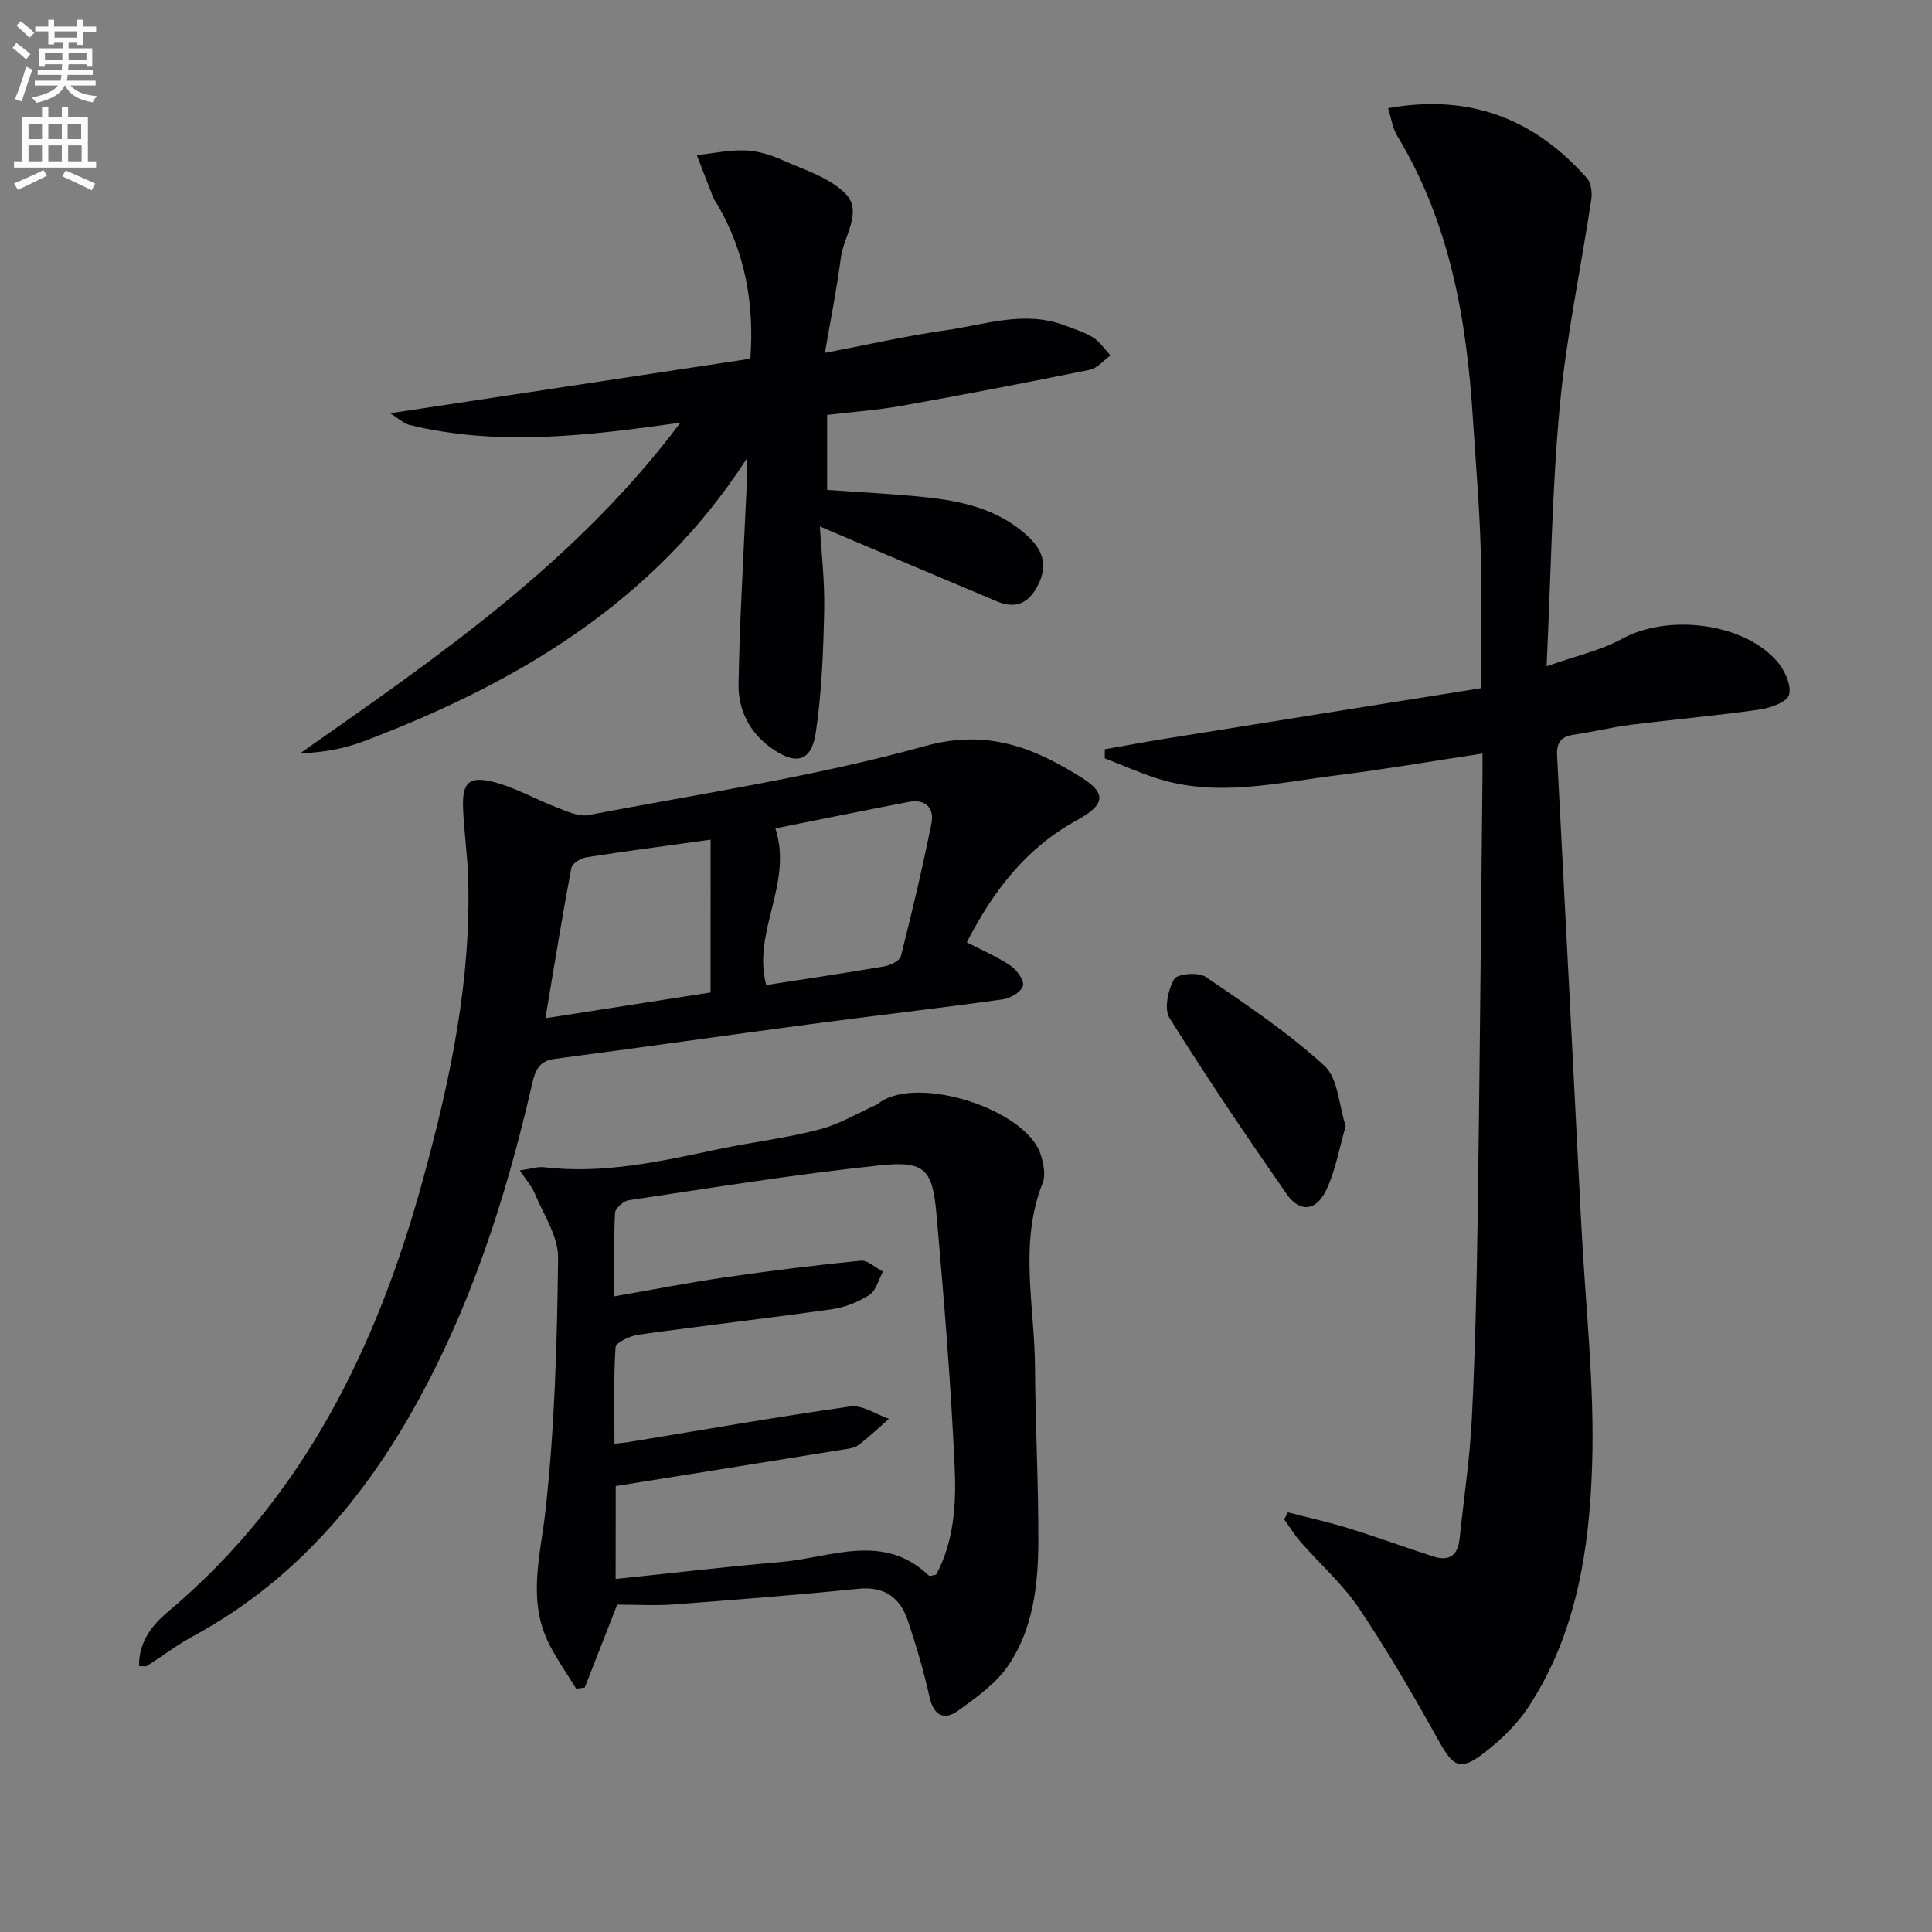 <svg enable-background="new 0 0 400 400" viewBox="0 0 400 400" xmlns="http://www.w3.org/2000/svg"><rect x="0" y="0" width="400" height="400" fill="#808080" stroke="none"/><path d="m2.6 9.9.8-1c.9.7 1.9 1.4 2.9 2.3l-.9 1.1c-1.1-1-2-1.8-2.8-2.4zm.5 10.6c.9-2.1 1.6-4.3 2.3-6.7.4.2.8.4 1.3.6-.7 2.1-1.5 4.3-2.2 6.6zm.3-15.2.9-.9c1 .8 2 1.6 2.8 2.4l-1 1c-.9-.9-1.8-1.7-2.7-2.5zm12.6-1.2h1.2v1.4h2.7v1.1h-2.7v2.7h-1.2v-.6h-1.8v1.3h4.9v3.8h-1.2v-.5h-3.7c0 .4-.1.9-.1 1.2h5.1v1h-5.2c0 .5-.1.9-.2 1.2h6v1h-5.2c1.1 1.3 2.9 2 5.5 2.2-.4.4-.7.8-.9 1.3-2.9-.5-4.8-1.6-5.7-3.5h-.1c-.8 1.7-2.7 2.9-5.9 3.6-.2-.4-.6-.8-.9-1.1 2.8-.6 4.6-1.4 5.4-2.5h-4.8v-1h5.3c.1-.3.2-.7.2-1.2h-4.9v-1h5c0-.4 0-.8.1-1.2h-3.6v.5h-1.2v-3.8h4.9v-1.3h-1.8v.5h-1.2v-2.7h-2.7v-1h2.7v-1.4h1.2v1.4h4.8zm-6.7 8.3h3.6c0-.4 0-.9 0-1.4h-3.6zm1.9-4.6h4.8v-1.3h-4.7v1.3zm6.7 3.2h-3.7v1.4h3.7z" fill="#fbfcfa"/><path d="m8.7 22.1h1.3v2.2h2.8v-2.2h1.3v2.2h4.1v9.1h1.7v1.3h-17v-1.3h1.7v-9.1h4.1zm.3 13.1.7 1.2c-1.8.9-3.8 1.9-6 2.9-.2-.4-.5-.8-.8-1.3 2.3-1 4.4-1.9 6.1-2.8zm-3.1-6.4h2.8v-3.2h-2.8zm0 4.6h2.8v-3.3h-2.8zm4.1-4.6h2.8v-3.2h-2.8zm0 4.6h2.8v-3.3h-2.8zm3.6 1.9c2.1.9 4.1 1.8 6.1 2.7l-.7 1.4c-2.2-1.1-4.2-2-6.1-2.9zm3.2-9.7h-2.8v3.2h2.8zm-2.7 7.8h2.8v-3.3h-2.8z" fill="#fbfcfa"/><g fill="#010104"><path d="m306.93 156.01c-10.5 1.59-20.3 3.28-30.17 4.51-12.47 1.56-24.97 4.66-37.52.54-3.56-1.17-7.01-2.69-10.51-4.06 0-.63.01-1.25.01-1.88 4.19-.73 8.37-1.52 12.56-2.19 21.75-3.5 43.5-6.96 65.32-10.45 0-10.34.22-19.64-.06-28.92-.27-8.96-1.04-17.91-1.61-26.87-1.3-20.56-4.76-40.54-15.66-58.55-.96-1.59-1.23-3.61-1.91-5.74 17.04-3.06 30.39 2.28 41.2 14.51.88.99 1.09 3.02.87 4.45-2.15 14.27-5.18 28.45-6.52 42.79-1.61 17.34-1.83 34.81-2.72 53.79 6.19-2.19 11.23-3.27 15.55-5.65 9.53-5.24 25.23-3.42 32.21 4.69 1.54 1.79 2.97 4.91 2.44 6.86-.41 1.51-3.9 2.75-6.16 3.07-8.86 1.26-17.79 2.04-26.67 3.16-3.94.5-7.82 1.47-11.76 2.04-2.69.39-3.58 1.71-3.44 4.38 1.71 32.37 3.35 64.75 5.01 97.12.85 16.6 2.77 33.23 2.24 49.78-.56 17.4-3.23 34.84-13.14 49.96-2.4 3.67-5.77 6.93-9.27 9.61-4.96 3.79-6.34 2.85-9.41-2.66-5.16-9.26-10.49-18.47-16.4-27.26-3.4-5.06-8.13-9.22-12.18-13.86-1.25-1.43-2.24-3.07-3.35-4.62.26-.48.51-.97.77-1.45 4.2 1.09 8.45 2.03 12.59 3.31 5.86 1.81 11.63 3.93 17.47 5.82 3.23 1.05 5.12-.13 5.48-3.62.85-8.25 2.11-16.49 2.53-24.76.69-13.79 1.01-27.6 1.21-41.41.43-30.13.68-60.26.99-90.39.03-1.8.01-3.61.01-6.05z"/><path d="m28.79 344.95c-.08-5.09 2.8-8.57 5.95-11.22 28.2-23.69 43.4-55.07 52.87-89.66 5.62-20.53 10.06-41.36 9.29-62.89-.17-4.65-.86-9.27-1.03-13.92-.19-5.13 1.16-6.63 6.16-5.4 4.59 1.13 8.82 3.63 13.29 5.33 2.09.8 4.51 1.95 6.52 1.56 23.28-4.45 46.86-7.96 69.64-14.28 13.01-3.61 22.6.35 32.45 6.52 5.28 3.3 4.81 5.67-1 8.85-10.52 5.75-17.33 14.67-22.76 25.26 3.3 1.71 6.38 3.01 9.08 4.85 1.29.88 2.86 3.08 2.54 4.16-.37 1.26-2.58 2.58-4.15 2.79-13.32 1.85-26.69 3.39-40.02 5.16-17.61 2.34-35.19 4.86-52.8 7.17-3.4.45-4.07 2.65-4.69 5.36-5.46 23.72-12.88 46.72-25.01 67.99-11.01 19.31-25.3 35.4-45.1 46.15-3.33 1.81-6.39 4.13-9.6 6.19-.23.16-.64.03-1.63.03zm118.33-171.1c-9.39 1.3-17.58 2.37-25.74 3.65-1.15.18-2.91 1.27-3.09 2.19-1.87 9.9-3.47 19.85-5.37 31.12 11.51-1.79 22.51-3.51 34.19-5.33.01-10.81.01-21.27.01-31.63zm11.52 30.09c8.14-1.27 16.34-2.47 24.49-3.88 1.26-.22 3.16-1.17 3.4-2.12 2.3-9.1 4.46-18.24 6.31-27.44.65-3.23-1.23-5.13-4.7-4.47-9.38 1.79-18.73 3.71-27.6 5.48 3.7 11.53-4.86 21.35-1.9 32.43z"/><path d="m119.29 349.62c-1.84-2.99-3.87-5.88-5.48-8.99-4.74-9.19-1.92-18.43-.86-27.99 1.91-17.3 2.39-34.8 2.6-52.23.05-4.44-3.03-8.95-4.85-13.36-.59-1.44-1.71-2.66-3.08-4.72 2.22-.32 3.64-.83 4.98-.67 12.29 1.46 24.13-1.2 36-3.71 6.97-1.47 14.1-2.3 20.98-4.09 4.23-1.1 8.13-3.47 12.18-5.28.14-.06.24-.23.37-.33 8.05-5.71 30.35 1.44 33.33 10.79.59 1.84 1.07 4.2.42 5.86-4.97 12.54-1.68 25.37-1.6 38.06.08 12.14.74 24.28.69 36.42-.04 8.85-1.09 17.81-6.13 25.32-2.55 3.8-6.65 6.72-10.45 9.46-2.92 2.11-5.08 1.06-5.95-2.85-1.19-5.32-2.74-10.57-4.47-15.74-1.59-4.75-4.78-7.18-10.24-6.63-12.72 1.28-25.46 2.28-38.21 3.24-3.8.28-7.64.04-11.73.04-2.24 5.72-4.48 11.45-6.72 17.17-.59.07-1.18.15-1.78.23zm8.17-22.71c11.77-1.23 22.96-2.56 34.18-3.51 10.37-.88 21.24-6.27 30.72 2.85.13.13.6-.09 1.46-.24 3.63-6.72 4.18-14.47 3.84-21.96-.78-17.56-2.22-35.1-3.77-52.61-.82-9.3-2.38-11.13-11.48-10.19-17.47 1.81-34.84 4.66-52.23 7.24-1.1.16-2.8 1.68-2.85 2.63-.27 5.55-.13 11.13-.13 17.27 8.22-1.43 15.53-2.86 22.9-3.93 9.33-1.35 18.7-2.52 28.09-3.45 1.45-.14 3.07 1.46 4.62 2.25-.91 1.66-1.42 3.94-2.81 4.84-2.3 1.49-5.1 2.58-7.81 2.97-13.31 1.88-26.68 3.4-39.99 5.26-1.75.24-4.7 1.62-4.76 2.63-.43 6.54-.22 13.12-.22 19.93 1.42-.15 2.07-.18 2.71-.29 15.37-2.52 30.72-5.23 46.14-7.41 2.49-.35 5.31 1.65 7.98 2.56-2.09 1.83-4.09 3.76-6.3 5.42-.86.65-2.18.78-3.31.96-15.51 2.51-31.03 4.99-46.96 7.54-.02 5.56-.02 11.96-.02 19.24z"/><path d="m140.88 87.51c-19.56 2.75-37.87 4.93-56.16.46-1.11-.27-2.06-1.24-3.93-2.41 25.43-3.85 49.78-7.54 74.56-11.29.84-11.28-1.05-22-6.83-31.94-.25-.43-.6-.82-.78-1.27-1.18-2.97-2.32-5.96-3.47-8.94 3.34-.36 6.69-1.1 10.01-.98 2.59.09 5.29.92 7.68 1.99 4.54 2.03 9.77 3.6 13.08 6.97 3.68 3.74-.38 8.8-.95 13.27-.82 6.35-2.09 12.65-3.3 19.69 8.91-1.7 16.94-3.54 25.06-4.69 8.11-1.15 16.24-4.15 24.54-1.01 2.02.76 4.14 1.4 5.94 2.53 1.41.89 2.41 2.44 3.58 3.7-1.42 1.02-2.72 2.65-4.28 2.97-12.98 2.64-25.99 5.14-39.03 7.47-5.03.9-10.15 1.25-15.35 1.87v15.53c6.8.49 13.54.8 20.25 1.5 7.34.76 14.5 2.32 20.37 7.26 3.25 2.73 5.37 5.86 3.28 10.43-1.83 4-4.52 5.66-8.74 3.89-12.18-5.11-24.34-10.29-36.66-15.51.3 5.32 1.02 11.36.89 17.38-.18 8.43-.5 16.93-1.73 25.25-.9 6.1-4.12 6.88-9.2 3.26-4.53-3.23-6.89-7.9-6.8-13.23.2-12.3.93-24.58 1.48-36.87.14-3.23.42-6.45.22-9.83-19.15 29.65-47.5 46.47-79.32 58.52-4.06 1.54-8.41 2.33-13.14 2.48 28.34-19.91 56.82-39.28 78.73-68.45z"/><path d="m278.61 233.15c-1.36 4.64-2.11 9.3-4.09 13.37-2.09 4.29-5.47 4.52-8.13.7-8.33-11.98-16.52-24.08-24.25-36.45-1.17-1.87-.31-5.84.96-8.06.63-1.11 5.01-1.49 6.51-.47 8.47 5.76 17.05 11.53 24.58 18.4 2.86 2.61 3 8.18 4.42 12.51z"/></g></svg>
